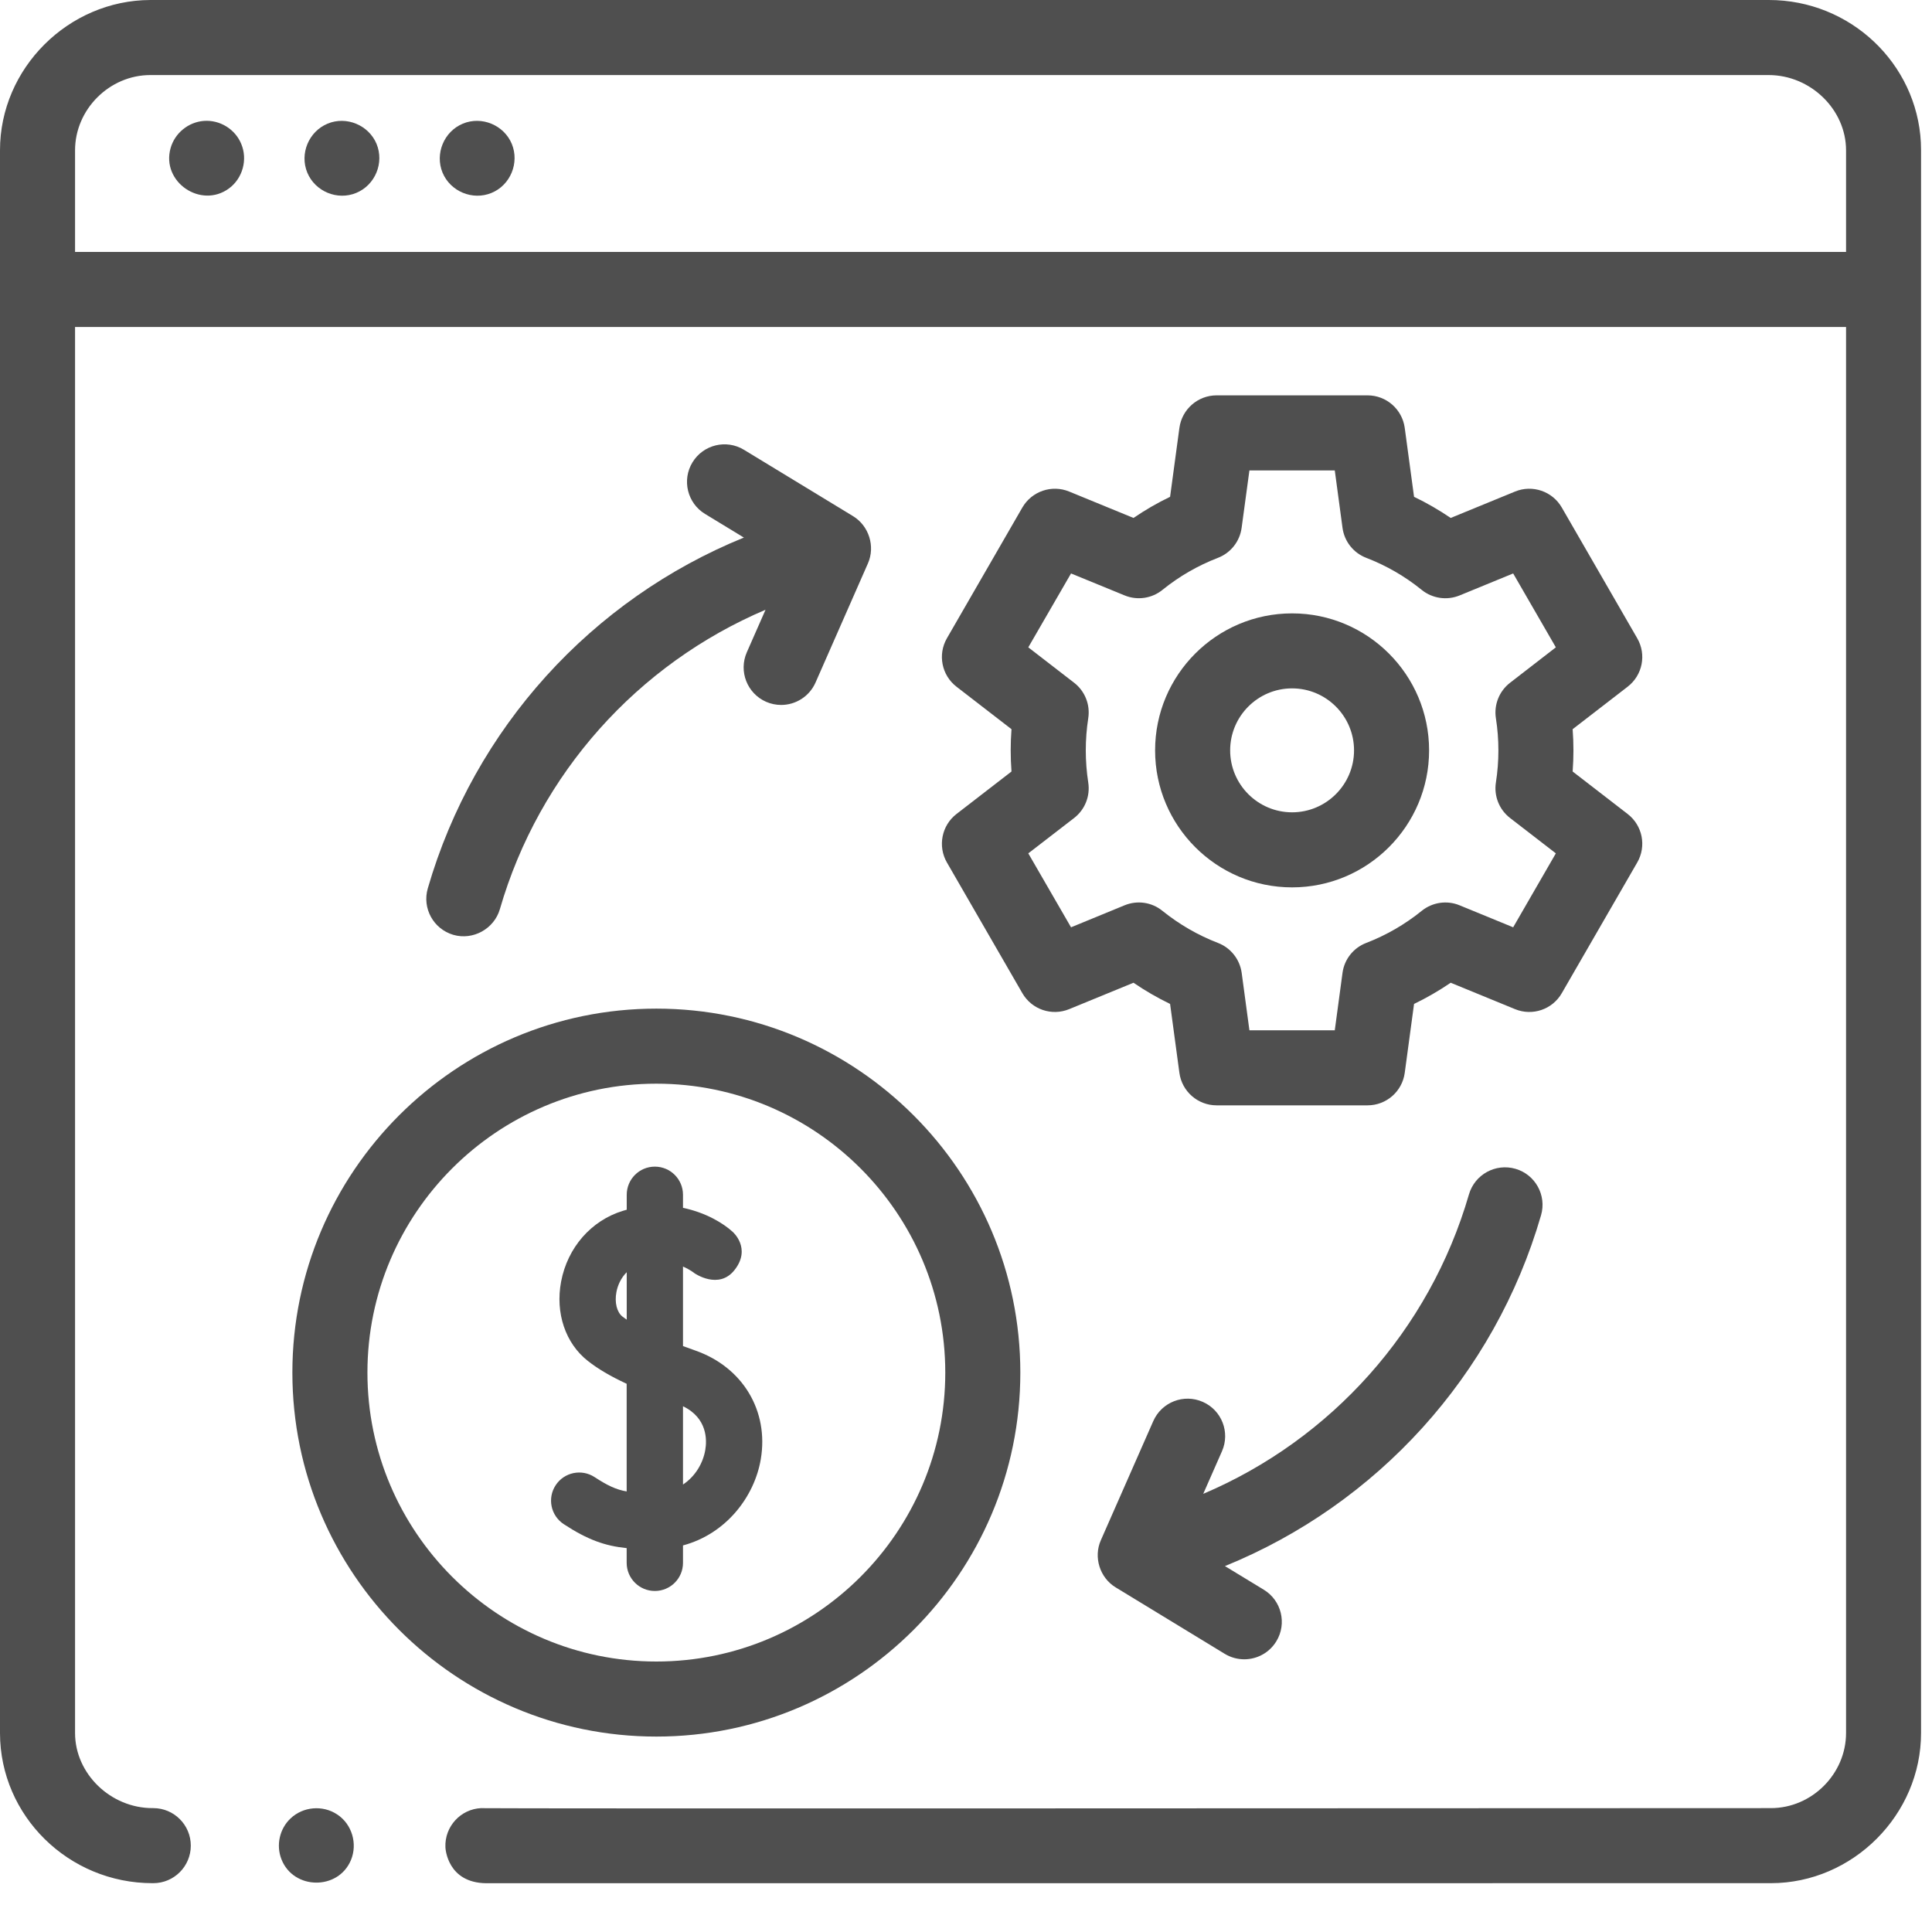 <svg width="33" height="33" viewBox="0 0 33 33" fill="none" xmlns="http://www.w3.org/2000/svg">
<path d="M17.428 23.445C17.428 20.017 14.639 17.228 11.211 17.228C7.783 17.228 4.994 20.017 4.994 23.445C4.994 26.873 7.783 29.662 11.211 29.662C14.639 29.662 17.428 26.873 17.428 23.445ZM6.276 23.445C6.276 20.724 8.49 18.51 11.211 18.51C13.932 18.51 16.146 20.724 16.146 23.445C16.146 26.166 13.932 28.38 11.211 28.38C8.49 28.38 6.276 26.166 6.276 23.445Z" fill="#4F4F4F"/>
<path d="M16.174 14.732L17.463 16.965C17.624 17.243 17.965 17.359 18.262 17.237L19.361 16.786C19.56 16.922 19.769 17.043 19.986 17.148L20.145 18.325C20.188 18.643 20.46 18.88 20.78 18.88H23.359C23.68 18.88 23.951 18.643 23.994 18.325L24.153 17.148C24.37 17.043 24.579 16.922 24.779 16.786L25.878 17.237C26.174 17.359 26.516 17.243 26.676 16.965L27.965 14.732C28.126 14.454 28.056 14.1 27.802 13.904L26.862 13.178C26.88 12.938 26.88 12.696 26.862 12.455L27.802 11.729C28.056 11.533 28.126 11.18 27.965 10.902L26.676 8.668C26.516 8.391 26.174 8.274 25.878 8.396L24.779 8.847C24.579 8.711 24.37 8.59 24.153 8.486L23.994 7.309C23.951 6.991 23.68 6.753 23.359 6.753H20.78C20.46 6.753 20.188 6.991 20.145 7.309L19.986 8.486C19.769 8.59 19.56 8.711 19.361 8.847L18.262 8.396C17.965 8.274 17.624 8.391 17.463 8.668L16.174 10.902C16.014 11.18 16.084 11.533 16.337 11.729L17.277 12.455C17.259 12.696 17.259 12.938 17.277 13.178L16.337 13.904C16.084 14.1 16.014 14.454 16.174 14.732ZM18.588 13.366C18.532 13.002 18.532 12.631 18.588 12.268C18.624 12.037 18.532 11.805 18.347 11.662L17.564 11.057L18.294 9.795L19.209 10.17C19.425 10.259 19.674 10.223 19.855 10.076C20.142 9.844 20.461 9.66 20.804 9.528C21.022 9.444 21.177 9.247 21.208 9.015L21.341 8.035H22.799L22.931 9.015C22.962 9.247 23.117 9.444 23.336 9.528C23.679 9.66 23.998 9.844 24.284 10.076C24.466 10.223 24.714 10.259 24.93 10.171L25.846 9.795L26.575 11.057L25.793 11.662C25.608 11.805 25.515 12.037 25.551 12.268C25.608 12.631 25.608 13.002 25.551 13.366C25.515 13.597 25.608 13.829 25.793 13.972L26.575 14.576L25.846 15.839L24.93 15.463C24.714 15.374 24.466 15.411 24.284 15.558C23.998 15.789 23.679 15.974 23.336 16.106C23.117 16.19 22.962 16.386 22.931 16.618L22.799 17.598H21.341L21.209 16.618C21.177 16.386 21.022 16.19 20.804 16.106C20.461 15.974 20.142 15.789 19.855 15.558C19.674 15.41 19.426 15.374 19.209 15.463L18.294 15.839L17.564 14.576L18.347 13.972C18.532 13.829 18.624 13.597 18.588 13.366Z" fill="#4F4F4F"/>
<path d="M22.07 15.157C23.36 15.157 24.41 14.107 24.41 12.817C24.41 11.526 23.36 10.477 22.07 10.477C20.779 10.477 19.73 11.526 19.73 12.817C19.73 14.107 20.779 15.157 22.07 15.157ZM22.07 11.758C22.653 11.758 23.128 12.233 23.128 12.817C23.128 13.4 22.653 13.875 22.07 13.875C21.486 13.875 21.012 13.4 21.012 12.817C21.012 12.233 21.486 11.758 22.07 11.758Z" fill="#4F4F4F"/>
<path d="M7.307 15.174C7.208 15.514 7.404 15.869 7.744 15.968C8.079 16.065 8.44 15.866 8.538 15.53C9.21 13.209 10.895 11.342 13.076 10.415L12.756 11.142C12.614 11.466 12.761 11.844 13.085 11.987C13.169 12.024 13.257 12.041 13.343 12.041C13.589 12.041 13.824 11.898 13.93 11.658L14.825 9.623C14.953 9.333 14.842 8.982 14.572 8.817L12.708 7.683C12.406 7.499 12.012 7.595 11.828 7.897C11.644 8.199 11.74 8.594 12.042 8.778L12.706 9.182C10.111 10.238 8.101 12.433 7.307 15.174Z" fill="#4F4F4F"/>
<path d="M26.322 20.758C26.421 20.418 26.225 20.062 25.885 19.964C25.545 19.866 25.19 20.061 25.091 20.401C24.418 22.722 22.733 24.59 20.552 25.516L20.872 24.789C21.015 24.465 20.868 24.087 20.544 23.945C20.22 23.802 19.842 23.949 19.699 24.273L18.803 26.309C18.675 26.599 18.786 26.95 19.057 27.114L20.92 28.249C21.024 28.312 21.139 28.342 21.253 28.342C21.469 28.342 21.68 28.233 21.801 28.034C21.985 27.732 21.889 27.338 21.587 27.154L20.923 26.75C23.518 25.694 25.528 23.498 26.322 20.758Z" fill="#4F4F4F"/>
<path d="M32.81 2.443C32.81 2.441 32.81 2.438 32.81 2.436C32.741 1.081 31.603 0 30.214 0H30.209H2.568C1.169 0.004 -0.001 1.165 1.68545e-07 2.568V29.604C0.002 31.016 1.171 32.166 2.605 32.166H2.618C2.972 32.166 3.259 31.879 3.259 31.525C3.259 31.171 2.972 30.884 2.618 30.884H2.605C1.889 30.884 1.283 30.297 1.282 29.603V5.585H31.532V29.599C31.533 30.299 30.948 30.884 30.248 30.884C22.853 30.888 8.811 30.893 8.28 30.885C8.26 30.884 8.241 30.884 8.22 30.884C7.867 30.9 7.593 31.199 7.608 31.553C7.609 31.578 7.643 32.161 8.307 32.167C8.349 32.167 30.248 32.166 30.248 32.166C31.647 32.166 32.815 30.997 32.813 29.598V2.568V2.562C32.813 2.522 32.812 2.483 32.81 2.443ZM31.532 4.303H1.282V2.568C1.282 1.868 1.869 1.282 2.568 1.282H30.209C30.926 1.282 31.532 1.871 31.532 2.568V4.303H31.532Z" fill="#4F4F4F"/>
<path d="M3.483 2.065C3.216 2.085 2.984 2.275 2.913 2.533C2.753 3.109 3.433 3.571 3.912 3.218C4.145 3.046 4.233 2.726 4.121 2.459C4.018 2.206 3.755 2.045 3.483 2.065Z" fill="#4F4F4F"/>
<path d="M5.596 2.112C5.273 2.246 5.115 2.626 5.249 2.949C5.383 3.271 5.762 3.429 6.085 3.295C6.409 3.161 6.565 2.782 6.432 2.458C6.298 2.137 5.918 1.978 5.596 2.112Z" fill="#4F4F4F"/>
<path d="M7.906 2.112C7.583 2.246 7.426 2.625 7.559 2.949C7.693 3.271 8.073 3.429 8.396 3.295C8.719 3.162 8.875 2.781 8.742 2.458C8.608 2.136 8.228 1.978 7.906 2.112Z" fill="#4F4F4F"/>
<path d="M5.759 30.992C5.513 30.828 5.176 30.857 4.962 31.061C4.775 31.238 4.713 31.517 4.807 31.757C5.012 32.283 5.779 32.292 5.995 31.77C6.11 31.492 6.012 31.157 5.759 30.992Z" fill="#4F4F4F"/>
<path d="M11.666 26.695V26.397C12.411 26.197 12.889 25.556 12.995 24.923C13.134 24.099 12.687 23.354 11.882 23.07C11.811 23.045 11.739 23.019 11.666 22.992V21.634C11.79 21.687 11.862 21.747 11.869 21.753L11.863 21.748C11.863 21.748 12.277 22.037 12.547 21.692C12.839 21.32 12.515 21.041 12.515 21.041C12.355 20.894 12.056 20.712 11.666 20.631V20.408C11.666 20.142 11.451 19.927 11.185 19.927C10.92 19.927 10.705 20.142 10.705 20.408V20.663C10.684 20.669 10.664 20.675 10.643 20.681C10.1 20.845 9.694 21.308 9.584 21.891C9.483 22.427 9.658 22.945 10.04 23.245C10.213 23.381 10.425 23.507 10.704 23.636V25.475C10.524 25.444 10.378 25.375 10.156 25.23C9.934 25.085 9.636 25.147 9.491 25.369C9.345 25.591 9.408 25.889 9.63 26.034C10.037 26.301 10.336 26.406 10.704 26.443V26.694C10.704 26.96 10.92 27.175 11.185 27.175C11.451 27.175 11.666 26.96 11.666 26.695ZM12.047 24.764C12.011 24.983 11.882 25.214 11.666 25.357V24.02C12.086 24.222 12.075 24.602 12.047 24.764ZM10.633 22.489C10.536 22.413 10.495 22.248 10.529 22.069C10.55 21.956 10.606 21.828 10.705 21.73V22.541C10.68 22.524 10.655 22.506 10.633 22.489Z" fill="#4F4F4F"/>
</svg>
